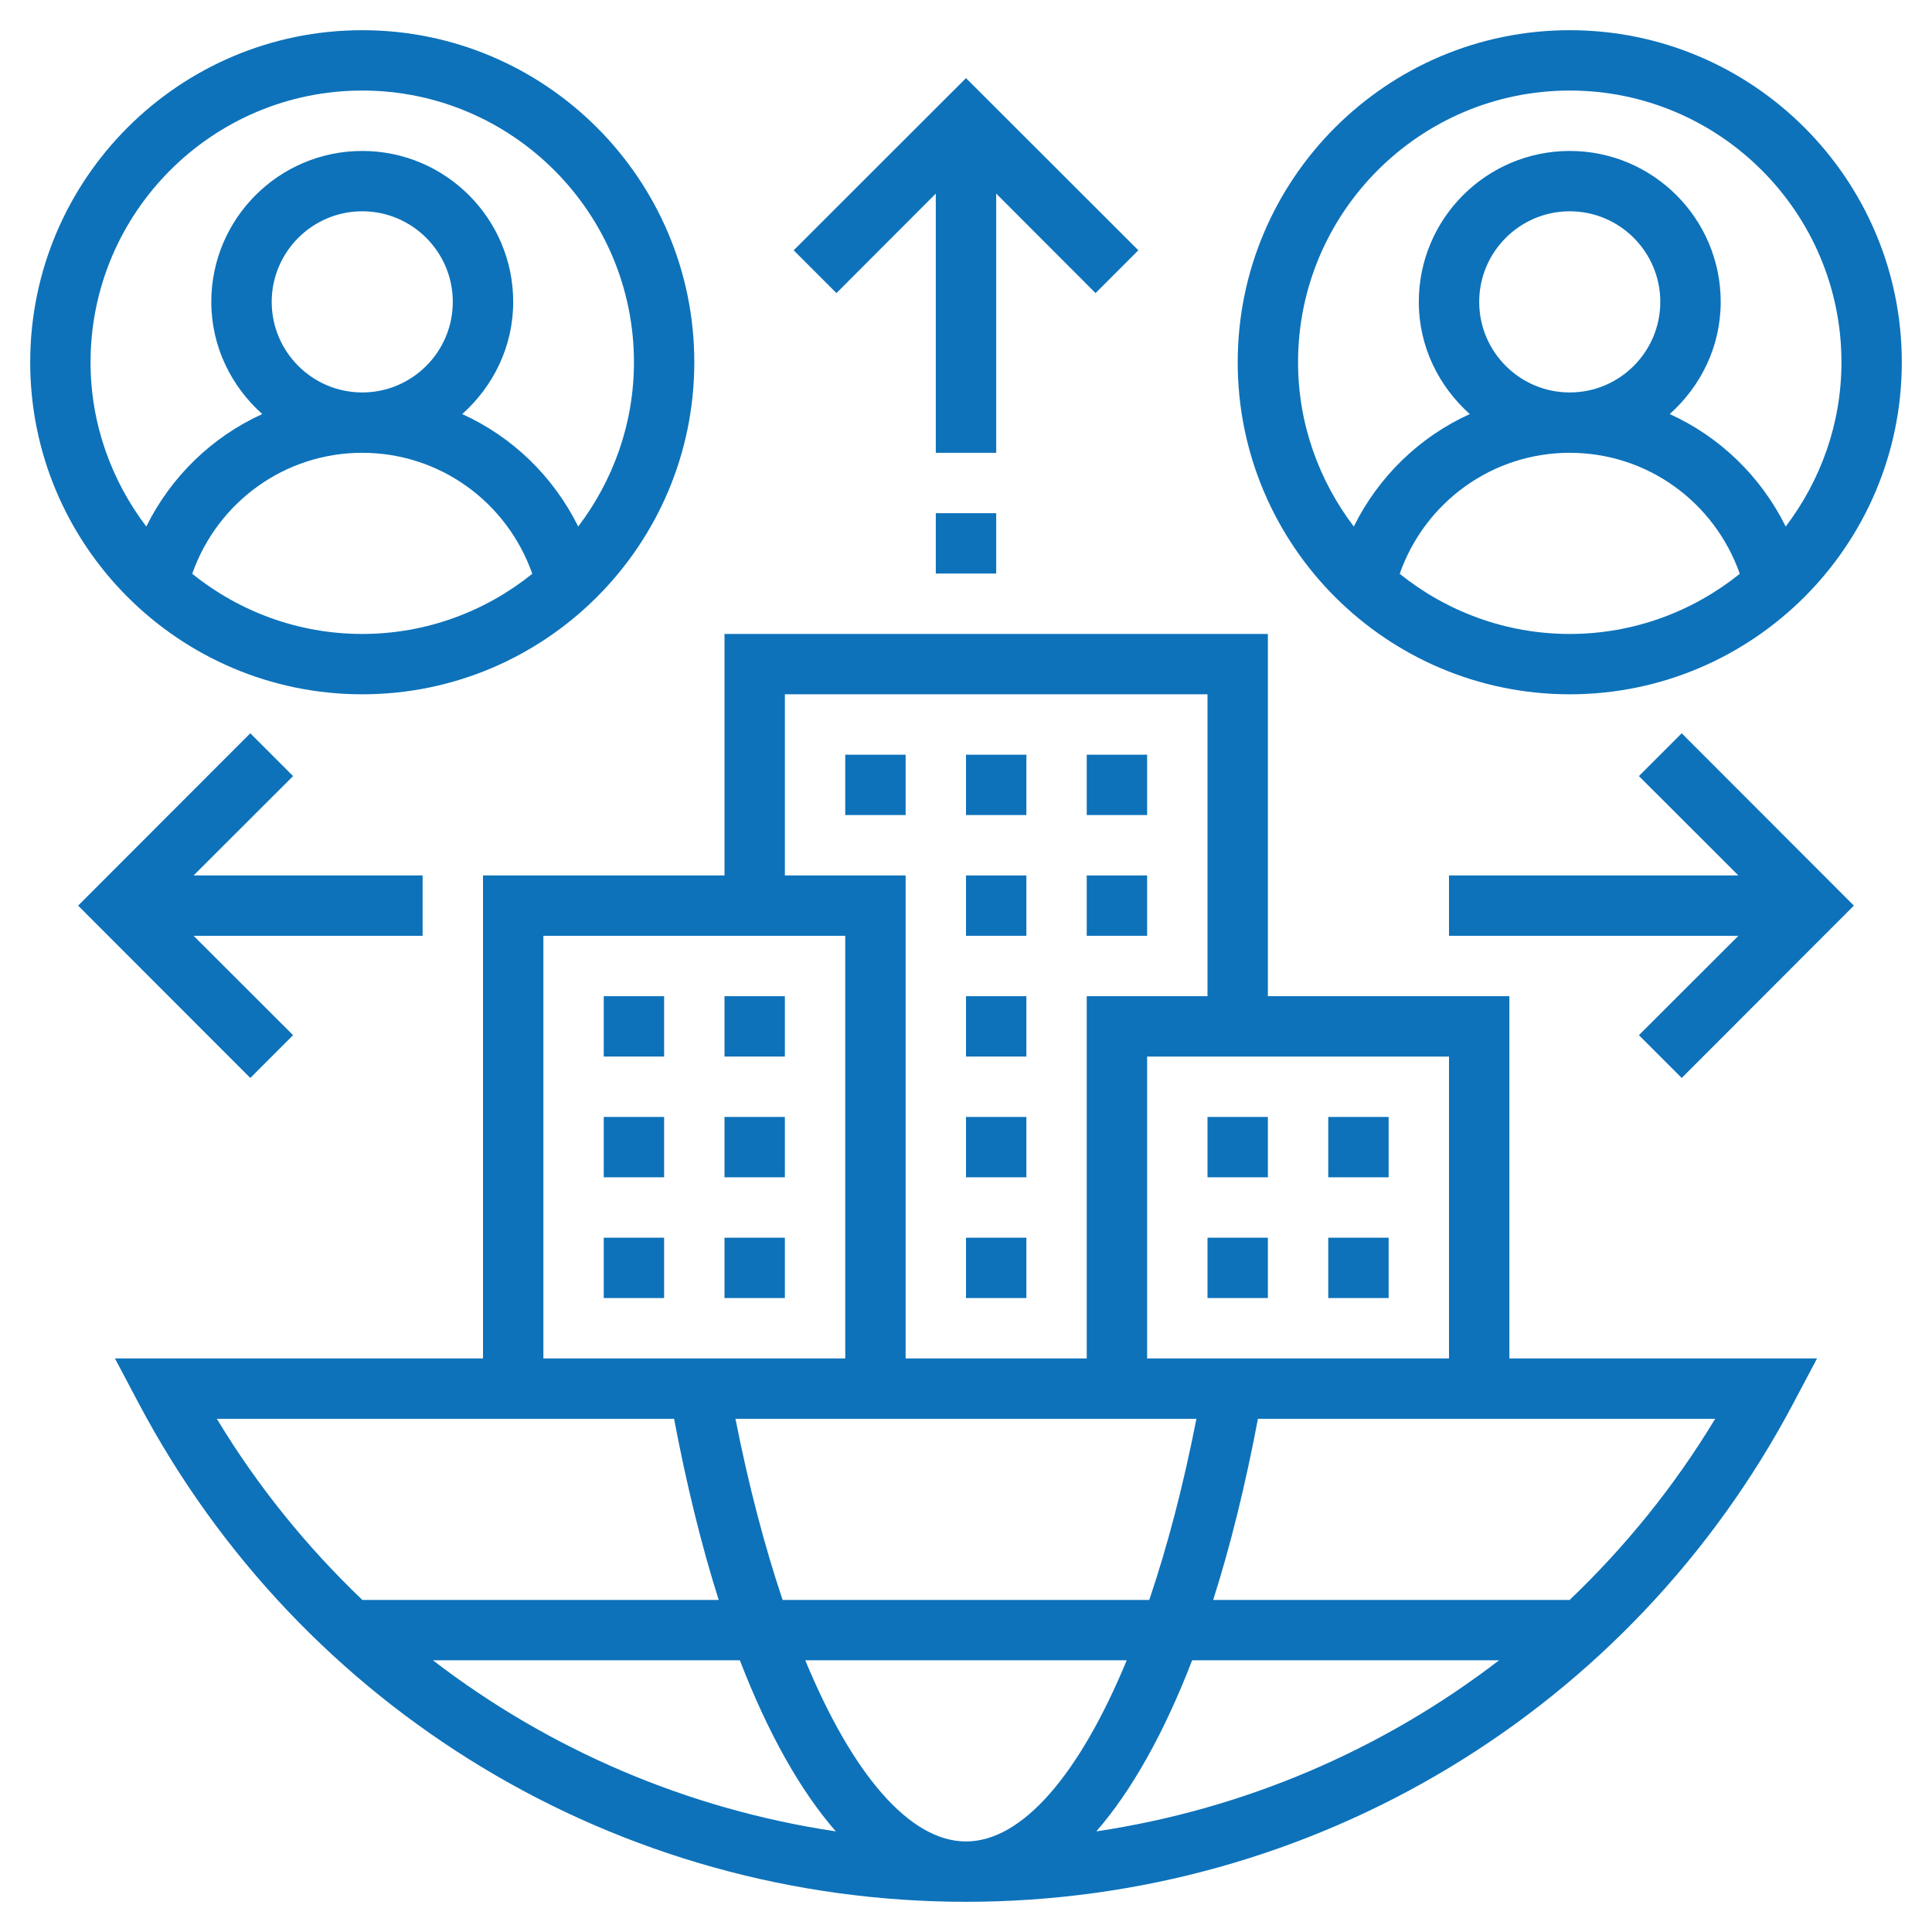 <svg xmlns="http://www.w3.org/2000/svg" xmlns:xlink="http://www.w3.org/1999/xlink" width="60px" height="60px" viewBox="0 0 60 60"><g id="surface1"><path style=" stroke:none;fill-rule:nonzero;fill:#0D72BA;fill-opacity:1;" d="M 46.875 30.938 L 39.375 30.938 L 39.375 19.688 L 22.5 19.688 L 22.5 27.188 L 15 27.188 L 15 42.188 L 3.57 42.188 L 4.297 43.562 C 9.352 53.125 19.199 59.062 30 59.062 C 40.801 59.062 50.648 53.125 55.703 43.562 L 56.43 42.188 L 46.875 42.188 Z M 45 42.188 L 35.625 42.188 L 35.625 32.812 L 45 32.812 Z M 30 57.188 C 28.242 57.188 26.469 55.09 25.008 51.562 L 34.992 51.562 C 33.531 55.09 31.758 57.188 30 57.188 Z M 37.023 51.562 L 46.555 51.562 C 42.934 54.344 38.645 56.188 34.047 56.875 C 35.148 55.609 36.152 53.82 37.023 51.562 Z M 25.957 56.875 C 21.359 56.188 17.066 54.344 13.445 51.562 L 22.977 51.562 C 23.848 53.82 24.852 55.609 25.957 56.875 Z M 24.305 49.688 C 23.746 48.027 23.25 46.137 22.84 44.062 L 37.156 44.062 C 36.75 46.137 36.254 48.027 35.691 49.688 Z M 24.375 21.562 L 37.5 21.562 L 37.5 30.938 L 33.75 30.938 L 33.75 42.188 L 28.125 42.188 L 28.125 27.188 L 24.375 27.188 Z M 16.875 29.062 L 26.25 29.062 L 26.25 42.188 L 16.875 42.188 Z M 6.734 44.062 L 20.934 44.062 C 21.324 46.125 21.789 48.012 22.32 49.688 L 11.254 49.688 C 9.527 48.039 8 46.16 6.734 44.062 Z M 53.266 44.062 C 52 46.16 50.473 48.039 48.746 49.688 L 37.676 49.688 C 38.211 48.012 38.676 46.125 39.066 44.062 Z M 53.266 44.062 "></path><path style=" stroke:none;fill-rule:nonzero;fill:#0D72BA;fill-opacity:1;" d="M 11.25 21.562 C 16.938 21.562 21.562 16.938 21.562 11.25 C 21.562 5.562 16.938 0.938 11.25 0.938 C 5.562 0.938 0.938 5.562 0.938 11.25 C 0.938 16.938 5.562 21.562 11.25 21.562 Z M 5.969 17.82 C 6.754 15.59 8.844 14.062 11.25 14.062 C 13.656 14.062 15.746 15.59 16.531 17.82 C 15.082 18.984 13.246 19.688 11.25 19.688 C 9.254 19.688 7.418 18.984 5.969 17.82 Z M 8.438 9.375 C 8.438 7.824 9.699 6.562 11.25 6.562 C 12.801 6.562 14.062 7.824 14.062 9.375 C 14.062 10.926 12.801 12.188 11.25 12.188 C 9.699 12.188 8.438 10.926 8.438 9.375 Z M 11.25 2.812 C 15.902 2.812 19.688 6.598 19.688 11.25 C 19.688 13.168 19.035 14.93 17.957 16.352 C 17.184 14.793 15.91 13.566 14.355 12.859 C 15.316 12 15.938 10.766 15.938 9.375 C 15.938 6.789 13.836 4.688 11.25 4.688 C 8.664 4.688 6.562 6.789 6.562 9.375 C 6.562 10.766 7.184 12 8.145 12.859 C 6.59 13.566 5.316 14.793 4.543 16.352 C 3.465 14.93 2.812 13.168 2.812 11.25 C 2.812 6.598 6.598 2.812 11.25 2.812 Z M 11.25 2.812 "></path><path style=" stroke:none;fill-rule:nonzero;fill:#0D72BA;fill-opacity:1;" d="M 48.75 21.562 C 54.438 21.562 59.062 16.938 59.062 11.25 C 59.062 5.562 54.438 0.938 48.75 0.938 C 43.062 0.938 38.438 5.562 38.438 11.25 C 38.438 16.938 43.062 21.562 48.75 21.562 Z M 43.469 17.82 C 44.254 15.59 46.344 14.062 48.75 14.062 C 51.156 14.062 53.246 15.59 54.031 17.82 C 52.582 18.984 50.746 19.688 48.75 19.688 C 46.754 19.688 44.918 18.984 43.469 17.82 Z M 45.938 9.375 C 45.938 7.824 47.199 6.562 48.75 6.562 C 50.301 6.562 51.562 7.824 51.562 9.375 C 51.562 10.926 50.301 12.188 48.75 12.188 C 47.199 12.188 45.938 10.926 45.938 9.375 Z M 48.75 2.812 C 53.402 2.812 57.188 6.598 57.188 11.25 C 57.188 13.168 56.535 14.93 55.457 16.352 C 54.684 14.793 53.41 13.566 51.855 12.859 C 52.816 12 53.438 10.766 53.438 9.375 C 53.438 6.789 51.336 4.688 48.75 4.688 C 46.164 4.688 44.062 6.789 44.062 9.375 C 44.062 10.766 44.684 12 45.645 12.859 C 44.09 13.566 42.816 14.793 42.043 16.352 C 40.965 14.93 40.312 13.168 40.312 11.25 C 40.312 6.598 44.098 2.812 48.75 2.812 Z M 48.75 2.812 "></path><path style=" stroke:none;fill-rule:nonzero;fill:#0D72BA;fill-opacity:1;" d="M 29.062 6.012 L 29.062 14.062 L 30.938 14.062 L 30.938 6.012 L 34.023 9.102 L 35.352 7.773 L 30 2.426 L 24.648 7.773 L 25.977 9.102 Z M 29.062 6.012 "></path><path style=" stroke:none;fill-rule:nonzero;fill:#0D72BA;fill-opacity:1;" d="M 29.062 15.938 L 30.938 15.938 L 30.938 17.812 L 29.062 17.812 Z M 29.062 15.938 "></path><path style=" stroke:none;fill-rule:nonzero;fill:#0D72BA;fill-opacity:1;" d="M 50.898 24.102 L 53.988 27.188 L 45 27.188 L 45 29.062 L 53.988 29.062 L 50.898 32.148 L 52.227 33.477 L 57.574 28.125 L 52.227 22.773 Z M 50.898 24.102 "></path><path style=" stroke:none;fill-rule:nonzero;fill:#0D72BA;fill-opacity:1;" d="M 9.102 32.148 L 6.012 29.062 L 13.125 29.062 L 13.125 27.188 L 6.012 27.188 L 9.102 24.102 L 7.773 22.773 L 2.426 28.125 L 7.773 33.477 Z M 9.102 32.148 "></path><path style=" stroke:none;fill-rule:nonzero;fill:#0D72BA;fill-opacity:1;" d="M 30 27.188 L 31.875 27.188 L 31.875 29.062 L 30 29.062 Z M 30 27.188 "></path><path style=" stroke:none;fill-rule:nonzero;fill:#0D72BA;fill-opacity:1;" d="M 30 34.688 L 31.875 34.688 L 31.875 36.562 L 30 36.562 Z M 30 34.688 "></path><path style=" stroke:none;fill-rule:nonzero;fill:#0D72BA;fill-opacity:1;" d="M 30 38.438 L 31.875 38.438 L 31.875 40.312 L 30 40.312 Z M 30 38.438 "></path><path style=" stroke:none;fill-rule:nonzero;fill:#0D72BA;fill-opacity:1;" d="M 30 30.938 L 31.875 30.938 L 31.875 32.812 L 30 32.812 Z M 30 30.938 "></path><path style=" stroke:none;fill-rule:nonzero;fill:#0D72BA;fill-opacity:1;" d="M 30 23.438 L 31.875 23.438 L 31.875 25.312 L 30 25.312 Z M 30 23.438 "></path><path style=" stroke:none;fill-rule:nonzero;fill:#0D72BA;fill-opacity:1;" d="M 33.75 27.188 L 35.625 27.188 L 35.625 29.062 L 33.75 29.062 Z M 33.75 27.188 "></path><path style=" stroke:none;fill-rule:nonzero;fill:#0D72BA;fill-opacity:1;" d="M 33.75 23.438 L 35.625 23.438 L 35.625 25.312 L 33.75 25.312 Z M 33.75 23.438 "></path><path style=" stroke:none;fill-rule:nonzero;fill:#0D72BA;fill-opacity:1;" d="M 26.25 23.438 L 28.125 23.438 L 28.125 25.312 L 26.25 25.312 Z M 26.25 23.438 "></path><path style=" stroke:none;fill-rule:nonzero;fill:#0D72BA;fill-opacity:1;" d="M 22.5 30.938 L 24.375 30.938 L 24.375 32.812 L 22.5 32.812 Z M 22.5 30.938 "></path><path style=" stroke:none;fill-rule:nonzero;fill:#0D72BA;fill-opacity:1;" d="M 18.75 30.938 L 20.625 30.938 L 20.625 32.812 L 18.75 32.812 Z M 18.75 30.938 "></path><path style=" stroke:none;fill-rule:nonzero;fill:#0D72BA;fill-opacity:1;" d="M 18.75 34.688 L 20.625 34.688 L 20.625 36.562 L 18.75 36.562 Z M 18.75 34.688 "></path><path style=" stroke:none;fill-rule:nonzero;fill:#0D72BA;fill-opacity:1;" d="M 22.5 34.688 L 24.375 34.688 L 24.375 36.562 L 22.5 36.562 Z M 22.5 34.688 "></path><path style=" stroke:none;fill-rule:nonzero;fill:#0D72BA;fill-opacity:1;" d="M 18.75 38.438 L 20.625 38.438 L 20.625 40.312 L 18.75 40.312 Z M 18.75 38.438 "></path><path style=" stroke:none;fill-rule:nonzero;fill:#0D72BA;fill-opacity:1;" d="M 22.5 38.438 L 24.375 38.438 L 24.375 40.312 L 22.5 40.312 Z M 22.5 38.438 "></path><path style=" stroke:none;fill-rule:nonzero;fill:#0D72BA;fill-opacity:1;" d="M 41.25 34.688 L 43.125 34.688 L 43.125 36.562 L 41.25 36.562 Z M 41.25 34.688 "></path><path style=" stroke:none;fill-rule:nonzero;fill:#0D72BA;fill-opacity:1;" d="M 37.5 34.688 L 39.375 34.688 L 39.375 36.562 L 37.5 36.562 Z M 37.5 34.688 "></path><path style=" stroke:none;fill-rule:nonzero;fill:#0D72BA;fill-opacity:1;" d="M 37.5 38.438 L 39.375 38.438 L 39.375 40.312 L 37.5 40.312 Z M 37.5 38.438 "></path><path style=" stroke:none;fill-rule:nonzero;fill:#0D72BA;fill-opacity:1;" d="M 41.25 38.438 L 43.125 38.438 L 43.125 40.312 L 41.25 40.312 Z M 41.25 38.438 "></path></g></svg>